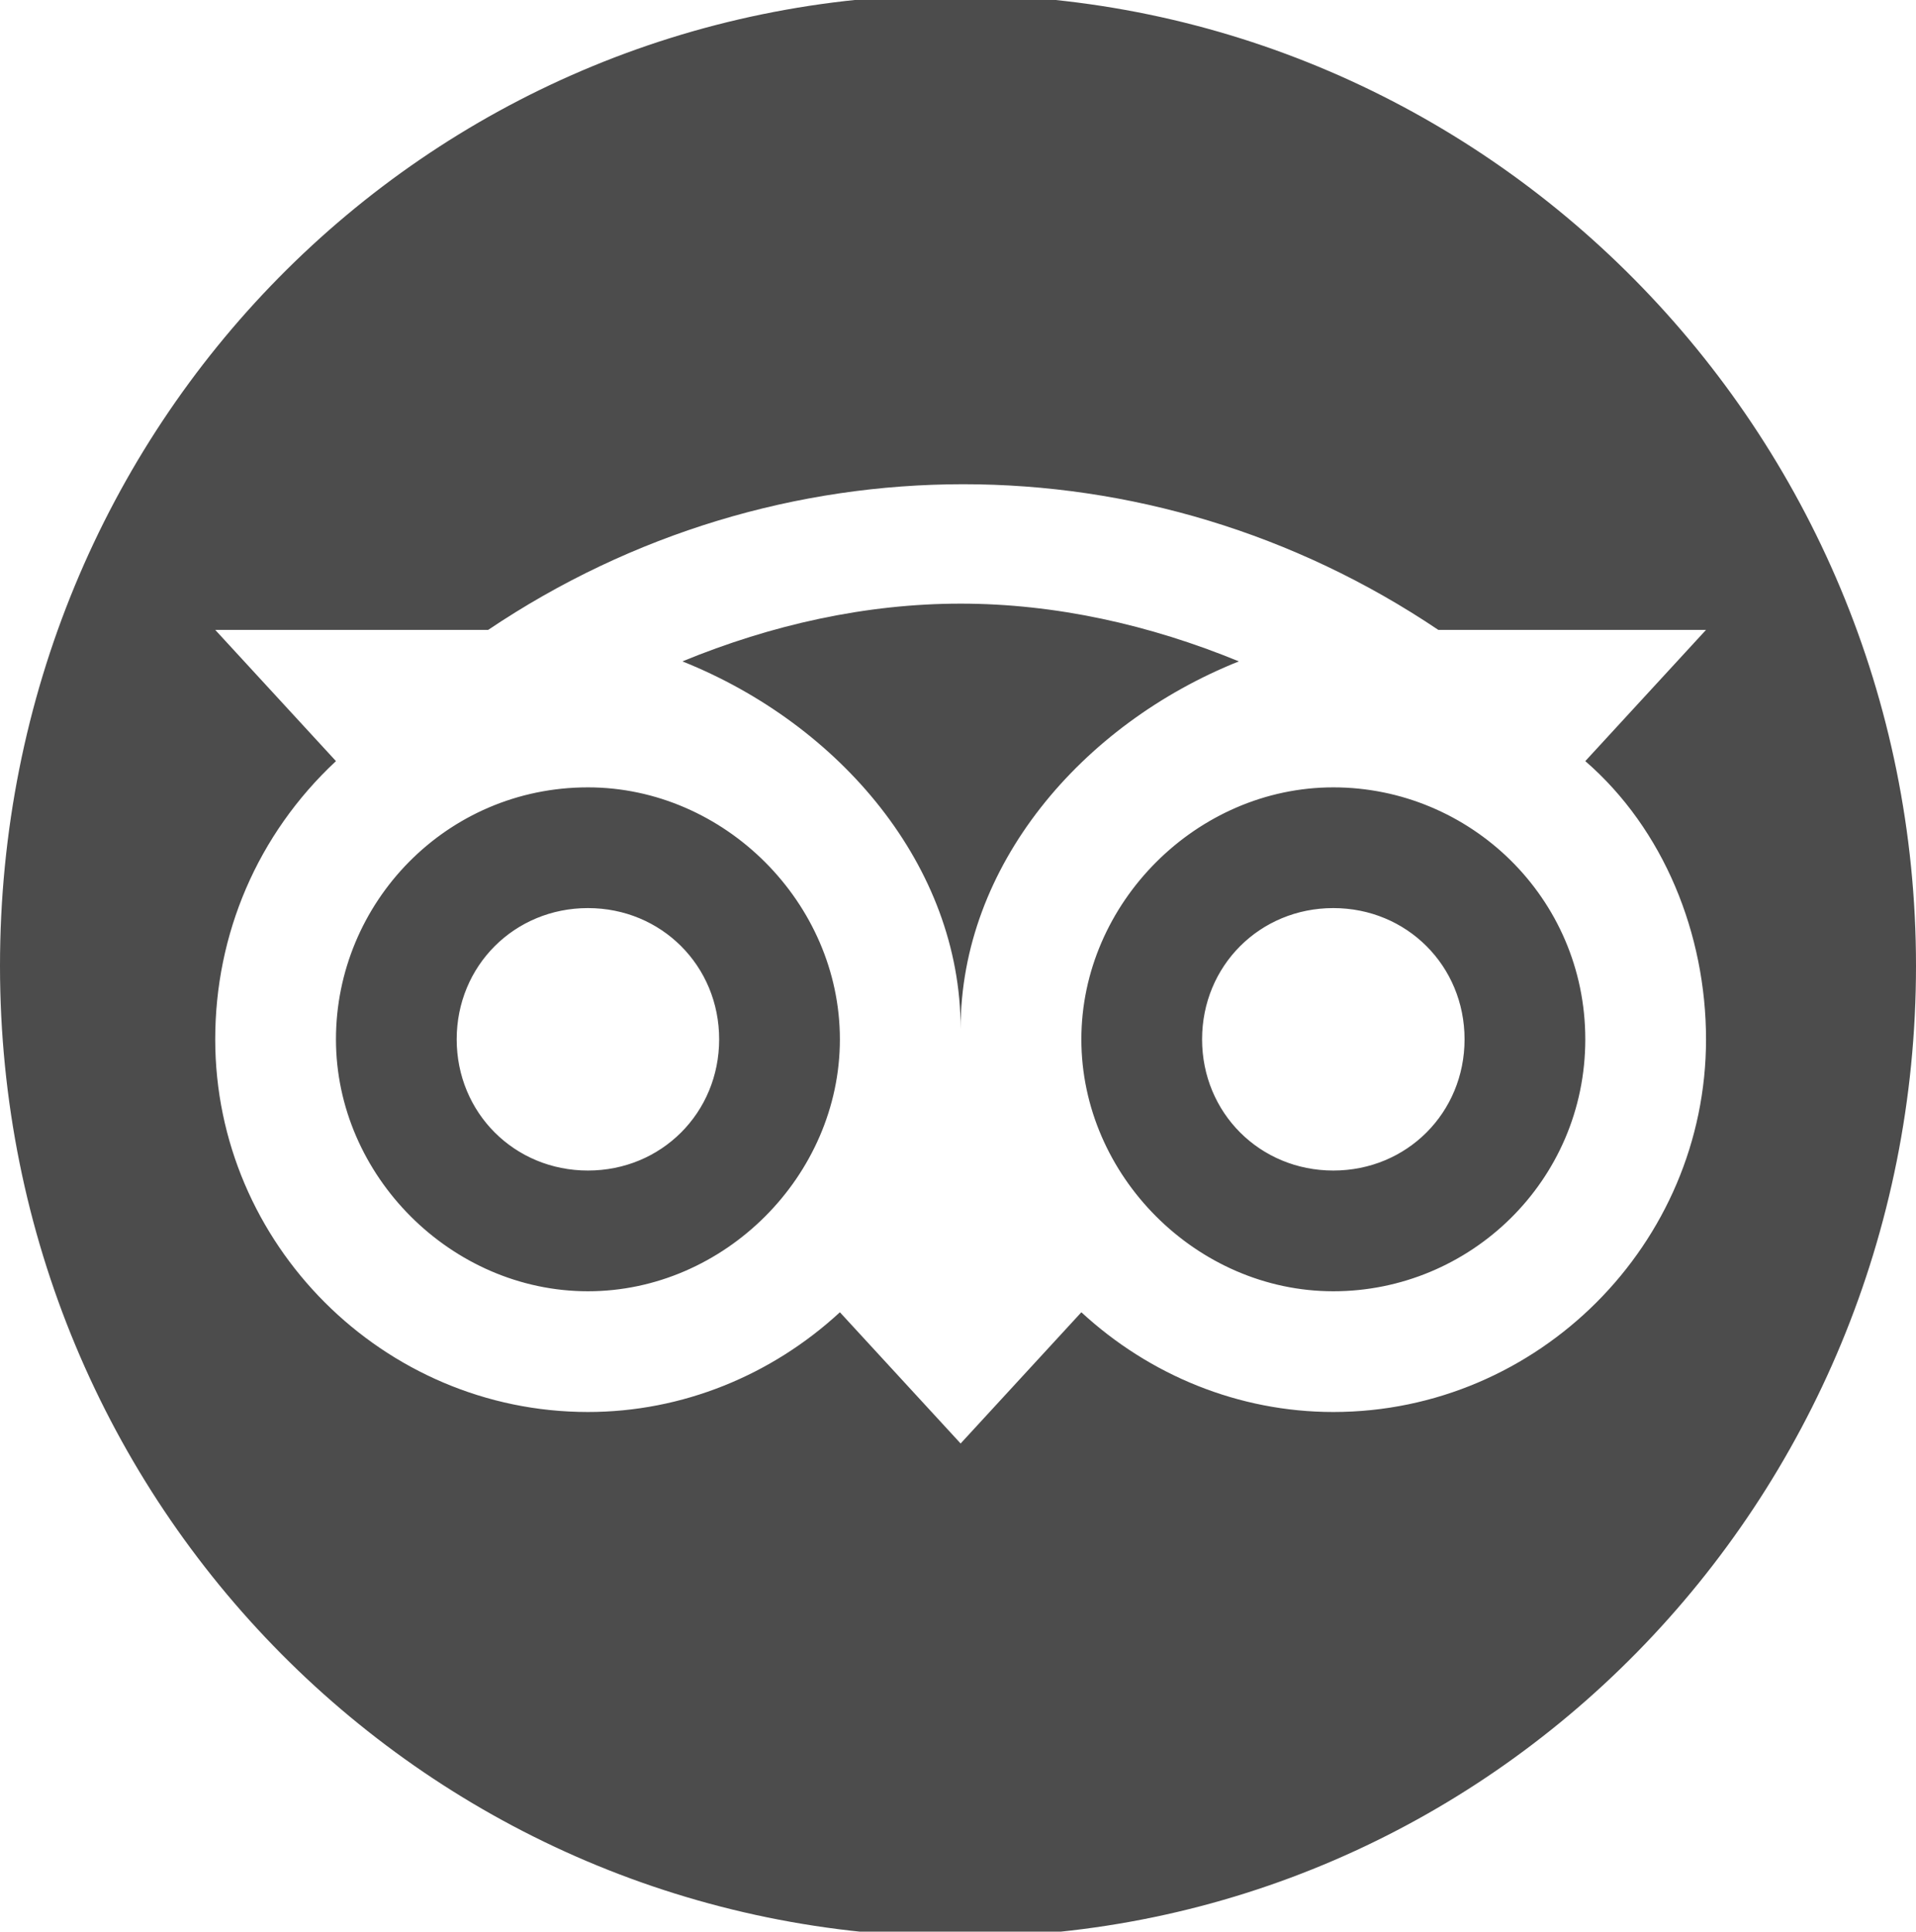 <?xml version="1.0" encoding="utf-8"?>
<!-- Generator: Adobe Illustrator 25.1.0, SVG Export Plug-In . SVG Version: 6.00 Build 0)  -->
<svg version="1.1" id="Layer_1" xmlns="http://www.w3.org/2000/svg" xmlns:xlink="http://www.w3.org/1999/xlink" x="0px" y="0px"
	 viewBox="0 0 36.5 36.8" style="enable-background:new 0 0 36.5 36.8;" xml:space="preserve">
<style type="text/css">
	.st0{fill:#4C4C4C;}
</style>
<g>
	<path class="st0" d="M13.7,19.8c0,1.4-1.1,2.5-2.5,2.5c-1.4,0-2.5-1.1-2.5-2.5v0c0-1.4,1.1-2.5,2.5-2.5
		C12.6,17.3,13.7,18.4,13.7,19.8 M11.2,15c-2.7,0-4.8,2.2-4.8,4.8s2.2,4.8,4.8,4.8s4.8-2.2,4.8-4.8S13.8,15,11.2,15 M23.6,12.6
		c-1.7-0.7-3.5-1.1-5.3-1.1c-1.8,0-3.6,0.4-5.3,1.1c3,1.2,5.3,3.9,5.3,7C18.3,16.5,20.6,13.8,23.6,12.6 M27.9,19.8
		c0,1.4-1.1,2.5-2.5,2.5c-1.4,0-2.5-1.1-2.5-2.5c0-1.4,1.1-2.5,2.5-2.5C26.8,17.3,27.9,18.4,27.9,19.8 M30.2,19.8
		c0-2.7-2.2-4.8-4.8-4.8s-4.8,2.2-4.8,4.8s2.2,4.8,4.8,4.8S30.2,22.5,30.2,19.8 M32.5,12l-2.3,2.5c1.5,1.3,2.3,3.3,2.3,5.3
		c0,3.9-3.2,7.1-7.1,7.1c-1.8,0-3.5-0.7-4.8-1.9l-2.3,2.5L16,25c-1.3,1.2-3,1.9-4.8,1.9c-3.9,0-7.1-3.2-7.1-7.1c0-2,0.8-3.9,2.3-5.3
		L4.1,12h5.2c5.5-3.7,12.6-3.7,18.1,0H32.5z M36.5,18.4c0-10.2-8.2-18.5-18.3-18.5S0,8.1,0,18.4s8.2,18.5,18.3,18.5
		S36.5,28.6,36.5,18.4"/>
</g>
</svg>
